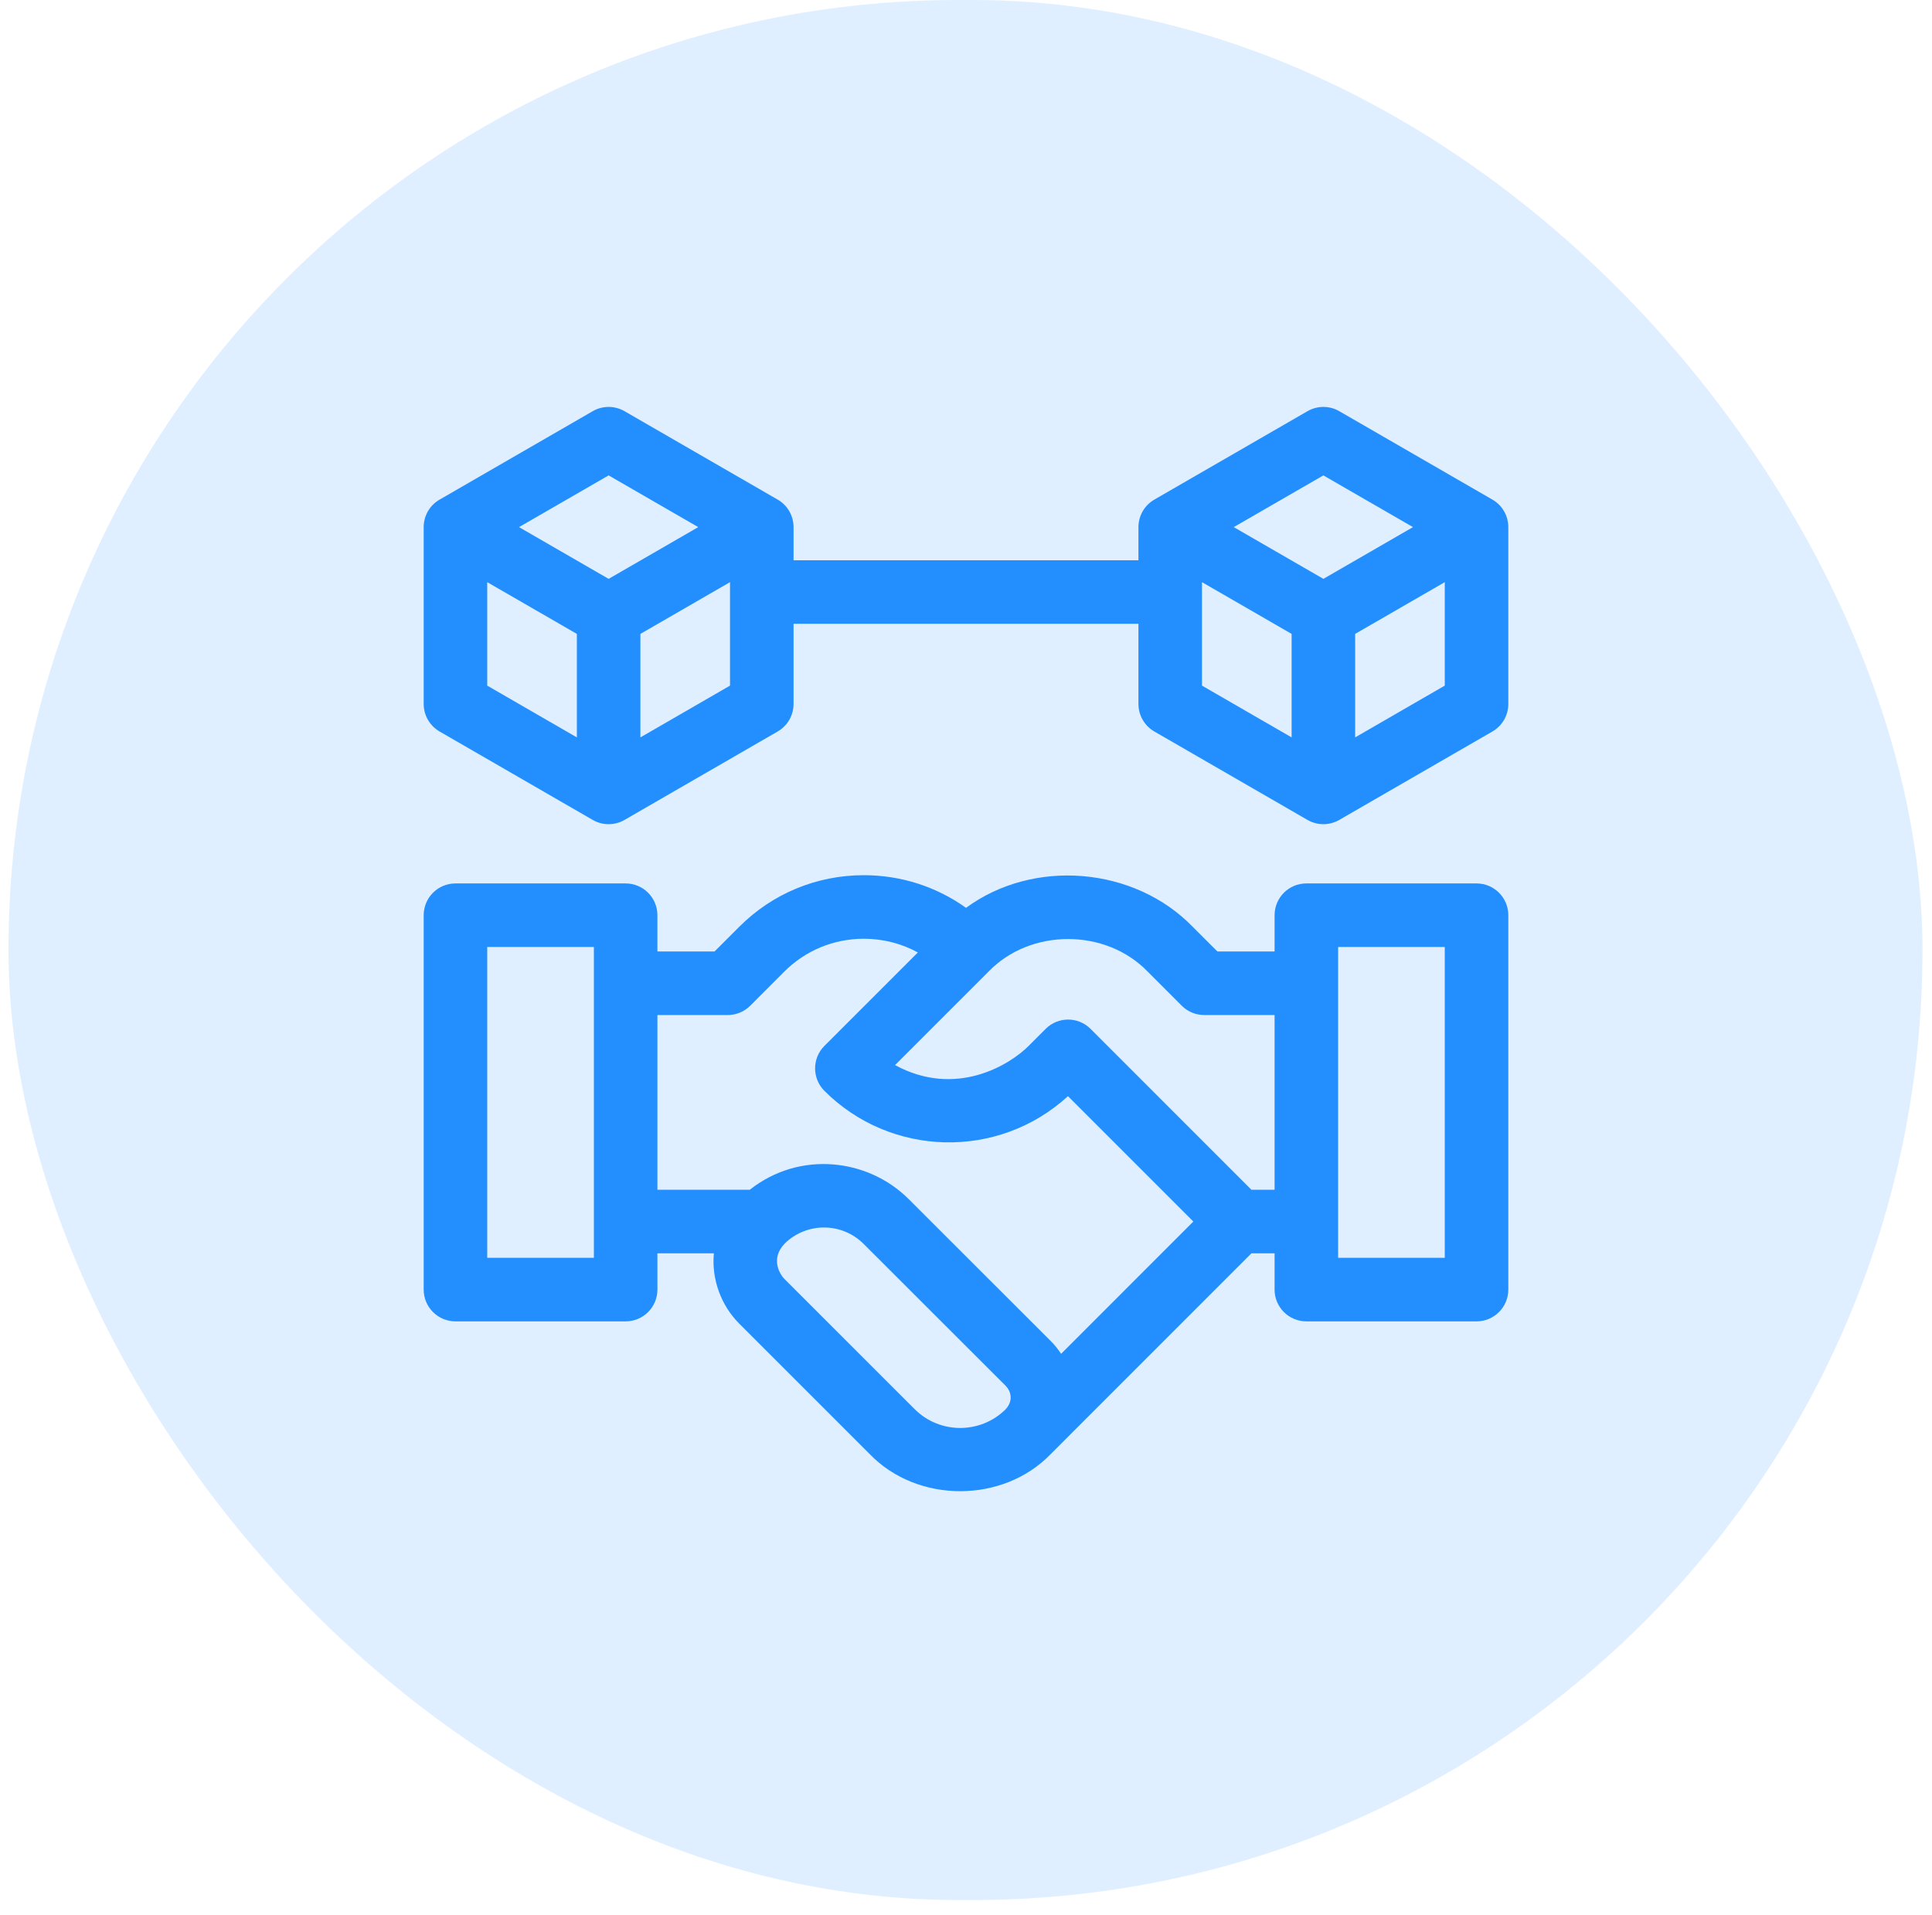 <svg width="114" height="113" viewBox="0 0 114 113" fill="none" xmlns="http://www.w3.org/2000/svg">
<rect x="0.5" width="112.939" height="112.115" rx="56.058" fill="#65B0FF" fill-opacity="0.2"/>
<g clip-path="url(#clip0_10361_30075)">
<path d="M87.125 52.128H77.083C76.048 52.128 75.208 52.967 75.208 54.003V56.144H71.835L70.376 54.685C66.933 51.136 60.982 50.639 57.003 53.568C55.254 52.318 53.165 51.642 50.972 51.642H50.965C48.185 51.644 45.574 52.727 43.617 54.689L42.162 56.144H38.791V54.003C38.791 52.967 37.952 52.128 36.916 52.128H26.875C25.84 52.128 25 52.967 25 54.003V76.094C25 77.13 25.84 77.969 26.875 77.969H36.917C37.952 77.969 38.792 77.13 38.792 76.094V73.953H42.123C41.978 75.473 42.542 77.027 43.623 78.106L51.315 85.797C54.128 88.72 59.188 88.72 62.001 85.798L73.843 73.953H75.208V76.094C75.208 77.13 76.048 77.969 77.083 77.969H87.125C88.16 77.969 89 77.13 89 76.094V54.003C89 52.967 88.16 52.128 87.125 52.128ZM35.042 74.219H28.75V55.878H35.042V74.219ZM59.32 83.175C57.832 84.632 55.439 84.618 53.967 83.145L46.277 75.457C46.079 75.26 45.402 74.314 46.305 73.375C47.603 72.107 49.676 72.115 50.965 73.403C50.965 73.404 50.965 73.404 50.966 73.405L59.349 81.781C59.616 82.048 59.842 82.634 59.32 83.175ZM62.612 79.883C62.435 79.613 62.231 79.359 62.001 79.129L53.616 70.752C51.223 68.359 47.187 67.873 44.241 70.203H38.792V59.894H42.942C43.442 59.894 43.922 59.694 44.274 59.339C44.282 59.331 46.267 57.342 46.267 57.342C47.521 56.086 49.19 55.393 50.968 55.392H50.972C52.104 55.392 53.193 55.672 54.159 56.2L48.645 61.714C47.916 62.444 47.911 63.632 48.645 64.367C52.534 68.259 58.873 68.469 63.018 64.681L70.415 72.078L62.612 79.883ZM75.208 70.203H73.843L64.351 60.71C63.62 59.98 62.437 59.978 61.704 60.705L60.695 61.716C59.57 62.841 56.4 64.796 52.814 62.847L58.326 57.335C60.799 54.766 65.251 54.767 67.724 57.336L69.732 59.345C70.084 59.697 70.561 59.894 71.058 59.894H75.208V70.203ZM85.25 74.219H78.958V55.878H85.25V74.219Z" fill="#238FFF"/>
<path d="M88.062 29.48L79.025 24.262C78.445 23.927 77.73 23.927 77.15 24.262L68.112 29.48C67.532 29.814 67.175 30.433 67.175 31.103V33.059H46.825V31.103C46.825 30.433 46.468 29.814 45.888 29.48L36.85 24.262C36.27 23.927 35.555 23.927 34.975 24.262L25.938 29.48C25.357 29.814 25 30.433 25 31.103V41.539C25 42.208 25.357 42.827 25.937 43.162L34.975 48.381C35.555 48.716 36.27 48.716 36.85 48.381L45.888 43.162C46.468 42.827 46.825 42.209 46.825 41.539V36.809H67.175V41.539C67.175 42.208 67.532 42.827 68.112 43.162L77.15 48.381C77.73 48.716 78.445 48.716 79.025 48.381L88.063 43.162C88.643 42.827 89 42.209 89 41.539V31.103C89 30.433 88.643 29.814 88.062 29.48ZM34.038 43.51L28.75 40.456V34.351L34.038 37.404V43.51ZM35.913 34.156L30.625 31.103L35.913 28.051L41.2 31.103L35.913 34.156ZM43.075 40.456L37.788 43.51V37.404L43.075 34.351V40.456ZM76.213 43.51L70.925 40.456V34.351L76.213 37.404V43.51ZM78.088 34.156L72.8 31.103L78.088 28.051L83.375 31.103L78.088 34.156ZM85.25 40.456L79.963 43.51V37.404L85.25 34.351V40.456Z" fill="#238FFF"/>
</g>
<defs>
<clipPath id="clip0_10361_30075">
<rect width="64" height="64" fill="white" transform="translate(25 24)"/>
</clipPath>
</defs>
</svg>
